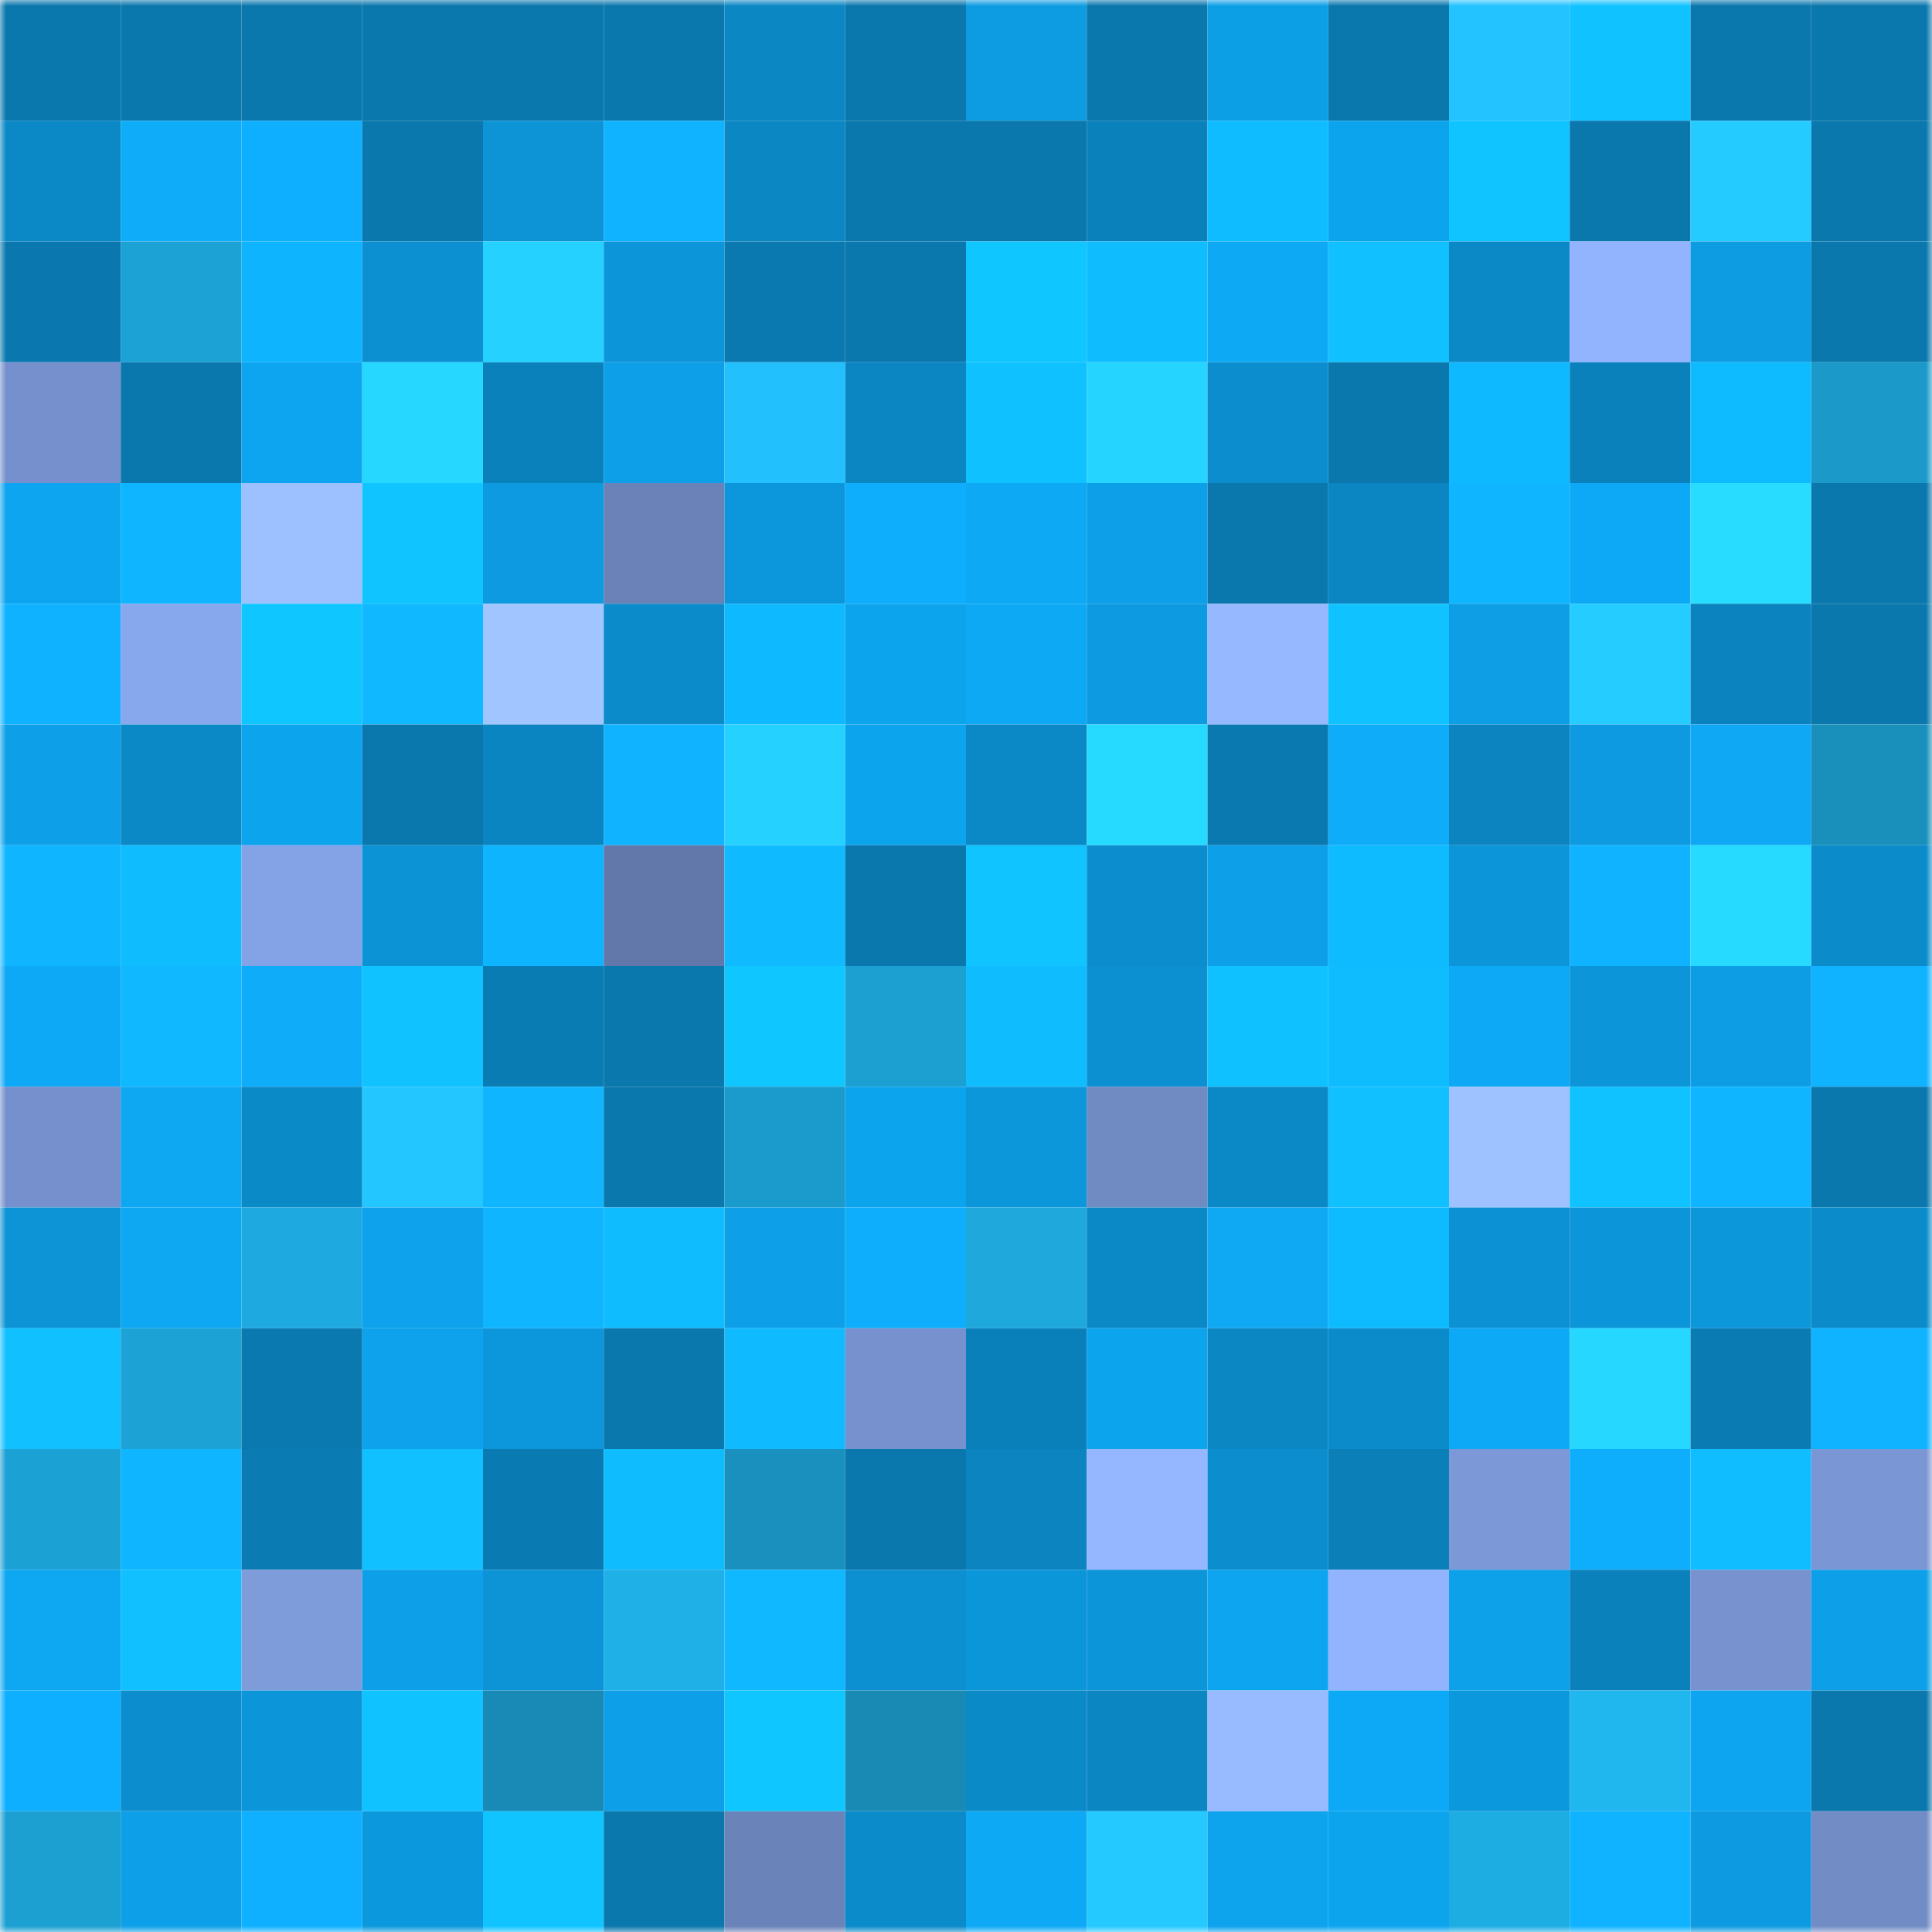 <svg viewBox="0 0 160 160" fill="none" role="img" xmlns="http://www.w3.org/2000/svg" width="240" height="240" name="ens%2Ckk777.eth"><mask id="422512800" mask-type="alpha" maskUnits="userSpaceOnUse" x="0" y="0" width="160" height="160"><rect width="160" height="160" fill="#FFFFFF"></rect></mask><g mask="url(#422512800)"><rect x="0" y="0" width="10" height="10" fill="#0a77ad"></rect><rect x="10" y="0" width="10" height="10" fill="#0a77ad"></rect><rect x="20" y="0" width="10" height="10" fill="#0a77ad"></rect><rect x="30" y="0" width="10" height="10" fill="#0a77ad"></rect><rect x="40" y="0" width="10" height="10" fill="#0a77ad"></rect><rect x="50" y="0" width="10" height="10" fill="#0a77ad"></rect><rect x="60" y="0" width="10" height="10" fill="#0b87c4"></rect><rect x="70" y="0" width="10" height="10" fill="#0a77ad"></rect><rect x="80" y="0" width="10" height="10" fill="#0d9be1"></rect><rect x="90" y="0" width="10" height="10" fill="#0a77ad"></rect><rect x="100" y="0" width="10" height="10" fill="#0d9fe6"></rect><rect x="110" y="0" width="10" height="10" fill="#0a77ad"></rect><rect x="120" y="0" width="10" height="10" fill="#22c3ff"></rect><rect x="130" y="0" width="10" height="10" fill="#10c2ff"></rect><rect x="140" y="0" width="10" height="10" fill="#0a77ad"></rect><rect x="150" y="0" width="10" height="10" fill="#0a77ad"></rect><rect x="0" y="10" width="10" height="10" fill="#0b88c6"></rect><rect x="10" y="10" width="10" height="10" fill="#0eacf9"></rect><rect x="20" y="10" width="10" height="10" fill="#0eaffe"></rect><rect x="30" y="10" width="10" height="10" fill="#0a77ad"></rect><rect x="40" y="10" width="10" height="10" fill="#0c94d7"></rect><rect x="50" y="10" width="10" height="10" fill="#0fb3ff"></rect><rect x="60" y="10" width="10" height="10" fill="#0b87c3"></rect><rect x="70" y="10" width="10" height="10" fill="#0a77ad"></rect><rect x="80" y="10" width="10" height="10" fill="#0a77ad"></rect><rect x="90" y="10" width="10" height="10" fill="#0b81bc"></rect><rect x="100" y="10" width="10" height="10" fill="#0fbcff"></rect><rect x="110" y="10" width="10" height="10" fill="#0da4ee"></rect><rect x="120" y="10" width="10" height="10" fill="#10c4ff"></rect><rect x="130" y="10" width="10" height="10" fill="#0a77ad"></rect><rect x="140" y="10" width="10" height="10" fill="#24cbff"></rect><rect x="150" y="10" width="10" height="10" fill="#0a77ad"></rect><rect x="0" y="20" width="10" height="10" fill="#0a78ae"></rect><rect x="10" y="20" width="10" height="10" fill="#1da2d5"></rect><rect x="20" y="20" width="10" height="10" fill="#0fb4ff"></rect><rect x="30" y="20" width="10" height="10" fill="#0c90d1"></rect><rect x="40" y="20" width="10" height="10" fill="#25d1ff"></rect><rect x="50" y="20" width="10" height="10" fill="#0c95d9"></rect><rect x="60" y="20" width="10" height="10" fill="#0a79b0"></rect><rect x="70" y="20" width="10" height="10" fill="#0a77ad"></rect><rect x="80" y="20" width="10" height="10" fill="#10c6ff"></rect><rect x="90" y="20" width="10" height="10" fill="#0fbdff"></rect><rect x="100" y="20" width="10" height="10" fill="#0ea9f5"></rect><rect x="110" y="20" width="10" height="10" fill="#10c0ff"></rect><rect x="120" y="20" width="10" height="10" fill="#0b89c7"></rect><rect x="130" y="20" width="10" height="10" fill="#92b4ff"></rect><rect x="140" y="20" width="10" height="10" fill="#0d9be1"></rect><rect x="150" y="20" width="10" height="10" fill="#0a77ad"></rect><rect x="0" y="30" width="10" height="10" fill="#7590cc"></rect><rect x="10" y="30" width="10" height="10" fill="#0a77ad"></rect><rect x="20" y="30" width="10" height="10" fill="#0ea5f0"></rect><rect x="30" y="30" width="10" height="10" fill="#26d7ff"></rect><rect x="40" y="30" width="10" height="10" fill="#0b81bb"></rect><rect x="50" y="30" width="10" height="10" fill="#0d9fe7"></rect><rect x="60" y="30" width="10" height="10" fill="#22c1fe"></rect><rect x="70" y="30" width="10" height="10" fill="#0b86c3"></rect><rect x="80" y="30" width="10" height="10" fill="#10c1ff"></rect><rect x="90" y="30" width="10" height="10" fill="#25d4ff"></rect><rect x="100" y="30" width="10" height="10" fill="#0c8ece"></rect><rect x="110" y="30" width="10" height="10" fill="#0a77ad"></rect><rect x="120" y="30" width="10" height="10" fill="#0fb9ff"></rect><rect x="130" y="30" width="10" height="10" fill="#0b81bc"></rect><rect x="140" y="30" width="10" height="10" fill="#0fbbff"></rect><rect x="150" y="30" width="10" height="10" fill="#1b9aca"></rect><rect x="0" y="40" width="10" height="10" fill="#0ea5f0"></rect><rect x="10" y="40" width="10" height="10" fill="#0fb6ff"></rect><rect x="20" y="40" width="10" height="10" fill="#9dc1ff"></rect><rect x="30" y="40" width="10" height="10" fill="#10c5ff"></rect><rect x="40" y="40" width="10" height="10" fill="#0d9ae0"></rect><rect x="50" y="40" width="10" height="10" fill="#6a82b8"></rect><rect x="60" y="40" width="10" height="10" fill="#0c96db"></rect><rect x="70" y="40" width="10" height="10" fill="#0eaefd"></rect><rect x="80" y="40" width="10" height="10" fill="#0ea9f5"></rect><rect x="90" y="40" width="10" height="10" fill="#0d9fe7"></rect><rect x="100" y="40" width="10" height="10" fill="#0a77ad"></rect><rect x="110" y="40" width="10" height="10" fill="#0b86c3"></rect><rect x="120" y="40" width="10" height="10" fill="#0fb5ff"></rect><rect x="130" y="40" width="10" height="10" fill="#0ea9f6"></rect><rect x="140" y="40" width="10" height="10" fill="#27dcff"></rect><rect x="150" y="40" width="10" height="10" fill="#0a77ad"></rect><rect x="0" y="50" width="10" height="10" fill="#0fb2ff"></rect><rect x="10" y="50" width="10" height="10" fill="#88a8ed"></rect><rect x="20" y="50" width="10" height="10" fill="#10c6ff"></rect><rect x="30" y="50" width="10" height="10" fill="#0fb8ff"></rect><rect x="40" y="50" width="10" height="10" fill="#a1c6ff"></rect><rect x="50" y="50" width="10" height="10" fill="#0b8bca"></rect><rect x="60" y="50" width="10" height="10" fill="#0fb9ff"></rect><rect x="70" y="50" width="10" height="10" fill="#0da4ee"></rect><rect x="80" y="50" width="10" height="10" fill="#0ea9f5"></rect><rect x="90" y="50" width="10" height="10" fill="#0d9ae0"></rect><rect x="100" y="50" width="10" height="10" fill="#96b8ff"></rect><rect x="110" y="50" width="10" height="10" fill="#10c2ff"></rect><rect x="120" y="50" width="10" height="10" fill="#0d9ee5"></rect><rect x="130" y="50" width="10" height="10" fill="#24ccff"></rect><rect x="140" y="50" width="10" height="10" fill="#0b83bf"></rect><rect x="150" y="50" width="10" height="10" fill="#0a77ad"></rect><rect x="0" y="60" width="10" height="10" fill="#0da0e8"></rect><rect x="10" y="60" width="10" height="10" fill="#0b89c7"></rect><rect x="20" y="60" width="10" height="10" fill="#0da4ee"></rect><rect x="30" y="60" width="10" height="10" fill="#0a77ad"></rect><rect x="40" y="60" width="10" height="10" fill="#0b85c1"></rect><rect x="50" y="60" width="10" height="10" fill="#0fb3ff"></rect><rect x="60" y="60" width="10" height="10" fill="#25d2ff"></rect><rect x="70" y="60" width="10" height="10" fill="#0da4ee"></rect><rect x="80" y="60" width="10" height="10" fill="#0b88c6"></rect><rect x="90" y="60" width="10" height="10" fill="#26daff"></rect><rect x="100" y="60" width="10" height="10" fill="#0a79b0"></rect><rect x="110" y="60" width="10" height="10" fill="#0eacf9"></rect><rect x="120" y="60" width="10" height="10" fill="#0b84bf"></rect><rect x="130" y="60" width="10" height="10" fill="#0d9ae0"></rect><rect x="140" y="60" width="10" height="10" fill="#0ea8f4"></rect><rect x="150" y="60" width="10" height="10" fill="#198fbc"></rect><rect x="0" y="70" width="10" height="10" fill="#0fb5ff"></rect><rect x="10" y="70" width="10" height="10" fill="#0fbdff"></rect><rect x="20" y="70" width="10" height="10" fill="#84a3e6"></rect><rect x="30" y="70" width="10" height="10" fill="#0c93d5"></rect><rect x="40" y="70" width="10" height="10" fill="#0fb4ff"></rect><rect x="50" y="70" width="10" height="10" fill="#6278aa"></rect><rect x="60" y="70" width="10" height="10" fill="#0fbaff"></rect><rect x="70" y="70" width="10" height="10" fill="#0a77ad"></rect><rect x="80" y="70" width="10" height="10" fill="#10c4ff"></rect><rect x="90" y="70" width="10" height="10" fill="#0c8ece"></rect><rect x="100" y="70" width="10" height="10" fill="#0d9fe7"></rect><rect x="110" y="70" width="10" height="10" fill="#0fbbff"></rect><rect x="120" y="70" width="10" height="10" fill="#0c95d8"></rect><rect x="130" y="70" width="10" height="10" fill="#0fb3ff"></rect><rect x="140" y="70" width="10" height="10" fill="#26daff"></rect><rect x="150" y="70" width="10" height="10" fill="#0b8bca"></rect><rect x="0" y="80" width="10" height="10" fill="#0ea9f6"></rect><rect x="10" y="80" width="10" height="10" fill="#0fb8ff"></rect><rect x="20" y="80" width="10" height="10" fill="#0eacf9"></rect><rect x="30" y="80" width="10" height="10" fill="#10c2ff"></rect><rect x="40" y="80" width="10" height="10" fill="#0a7cb4"></rect><rect x="50" y="80" width="10" height="10" fill="#0a77ad"></rect><rect x="60" y="80" width="10" height="10" fill="#10c6ff"></rect><rect x="70" y="80" width="10" height="10" fill="#1ca0d1"></rect><rect x="80" y="80" width="10" height="10" fill="#0fbdff"></rect><rect x="90" y="80" width="10" height="10" fill="#0c90d1"></rect><rect x="100" y="80" width="10" height="10" fill="#10c1ff"></rect><rect x="110" y="80" width="10" height="10" fill="#0fbdff"></rect><rect x="120" y="80" width="10" height="10" fill="#0ea9f6"></rect><rect x="130" y="80" width="10" height="10" fill="#0c95d9"></rect><rect x="140" y="80" width="10" height="10" fill="#0d9de5"></rect><rect x="150" y="80" width="10" height="10" fill="#0fb3ff"></rect><rect x="0" y="90" width="10" height="10" fill="#7590cc"></rect><rect x="10" y="90" width="10" height="10" fill="#0ea7f2"></rect><rect x="20" y="90" width="10" height="10" fill="#0b8ac8"></rect><rect x="30" y="90" width="10" height="10" fill="#23c6ff"></rect><rect x="40" y="90" width="10" height="10" fill="#0fb6ff"></rect><rect x="50" y="90" width="10" height="10" fill="#0a77ad"></rect><rect x="60" y="90" width="10" height="10" fill="#1b9bcb"></rect><rect x="70" y="90" width="10" height="10" fill="#0da4ee"></rect><rect x="80" y="90" width="10" height="10" fill="#0c97db"></rect><rect x="90" y="90" width="10" height="10" fill="#708ac2"></rect><rect x="100" y="90" width="10" height="10" fill="#0b89c7"></rect><rect x="110" y="90" width="10" height="10" fill="#10c0ff"></rect><rect x="120" y="90" width="10" height="10" fill="#9ec2ff"></rect><rect x="130" y="90" width="10" height="10" fill="#10c2ff"></rect><rect x="140" y="90" width="10" height="10" fill="#0fb6ff"></rect><rect x="150" y="90" width="10" height="10" fill="#0a77ad"></rect><rect x="0" y="100" width="10" height="10" fill="#0c94d6"></rect><rect x="10" y="100" width="10" height="10" fill="#0ea7f2"></rect><rect x="20" y="100" width="10" height="10" fill="#1eaae0"></rect><rect x="30" y="100" width="10" height="10" fill="#0da2eb"></rect><rect x="40" y="100" width="10" height="10" fill="#0fb5ff"></rect><rect x="50" y="100" width="10" height="10" fill="#0fbdff"></rect><rect x="60" y="100" width="10" height="10" fill="#0d9fe7"></rect><rect x="70" y="100" width="10" height="10" fill="#0eaefd"></rect><rect x="80" y="100" width="10" height="10" fill="#1ea8dc"></rect><rect x="90" y="100" width="10" height="10" fill="#0b89c7"></rect><rect x="100" y="100" width="10" height="10" fill="#0ea8f3"></rect><rect x="110" y="100" width="10" height="10" fill="#0fbbff"></rect><rect x="120" y="100" width="10" height="10" fill="#0c92d4"></rect><rect x="130" y="100" width="10" height="10" fill="#0c95d9"></rect><rect x="140" y="100" width="10" height="10" fill="#0c97db"></rect><rect x="150" y="100" width="10" height="10" fill="#0b8bca"></rect><rect x="0" y="110" width="10" height="10" fill="#10c0ff"></rect><rect x="10" y="110" width="10" height="10" fill="#1da2d5"></rect><rect x="20" y="110" width="10" height="10" fill="#0a79b0"></rect><rect x="30" y="110" width="10" height="10" fill="#0da2eb"></rect><rect x="40" y="110" width="10" height="10" fill="#0c96db"></rect><rect x="50" y="110" width="10" height="10" fill="#0a77ad"></rect><rect x="60" y="110" width="10" height="10" fill="#0fbaff"></rect><rect x="70" y="110" width="10" height="10" fill="#7691cd"></rect><rect x="80" y="110" width="10" height="10" fill="#0a80ba"></rect><rect x="90" y="110" width="10" height="10" fill="#0da4ee"></rect><rect x="100" y="110" width="10" height="10" fill="#0b87c4"></rect><rect x="110" y="110" width="10" height="10" fill="#0b8bca"></rect><rect x="120" y="110" width="10" height="10" fill="#0ea9f6"></rect><rect x="130" y="110" width="10" height="10" fill="#26d7ff"></rect><rect x="140" y="110" width="10" height="10" fill="#0a7bb3"></rect><rect x="150" y="110" width="10" height="10" fill="#0fb3ff"></rect><rect x="0" y="120" width="10" height="10" fill="#1ca1d4"></rect><rect x="10" y="120" width="10" height="10" fill="#0fb6ff"></rect><rect x="20" y="120" width="10" height="10" fill="#0a7bb3"></rect><rect x="30" y="120" width="10" height="10" fill="#10c0ff"></rect><rect x="40" y="120" width="10" height="10" fill="#0a7bb2"></rect><rect x="50" y="120" width="10" height="10" fill="#0fbdff"></rect><rect x="60" y="120" width="10" height="10" fill="#1990bd"></rect><rect x="70" y="120" width="10" height="10" fill="#0a77ad"></rect><rect x="80" y="120" width="10" height="10" fill="#0b84c0"></rect><rect x="90" y="120" width="10" height="10" fill="#94b7ff"></rect><rect x="100" y="120" width="10" height="10" fill="#0c8dcd"></rect><rect x="110" y="120" width="10" height="10" fill="#0a7fb8"></rect><rect x="120" y="120" width="10" height="10" fill="#7c98d7"></rect><rect x="130" y="120" width="10" height="10" fill="#0eaefd"></rect><rect x="140" y="120" width="10" height="10" fill="#10beff"></rect><rect x="150" y="120" width="10" height="10" fill="#7a96d4"></rect><rect x="0" y="130" width="10" height="10" fill="#0ea7f2"></rect><rect x="10" y="130" width="10" height="10" fill="#10c0ff"></rect><rect x="20" y="130" width="10" height="10" fill="#7e9bda"></rect><rect x="30" y="130" width="10" height="10" fill="#0d9fe7"></rect><rect x="40" y="130" width="10" height="10" fill="#0c94d7"></rect><rect x="50" y="130" width="10" height="10" fill="#1fb0e7"></rect><rect x="60" y="130" width="10" height="10" fill="#0fb8ff"></rect><rect x="70" y="130" width="10" height="10" fill="#0c90d1"></rect><rect x="80" y="130" width="10" height="10" fill="#0c96da"></rect><rect x="90" y="130" width="10" height="10" fill="#0c95d9"></rect><rect x="100" y="130" width="10" height="10" fill="#0da5ef"></rect><rect x="110" y="130" width="10" height="10" fill="#92b4ff"></rect><rect x="120" y="130" width="10" height="10" fill="#0da1ea"></rect><rect x="130" y="130" width="10" height="10" fill="#0b81bc"></rect><rect x="140" y="130" width="10" height="10" fill="#7792cf"></rect><rect x="150" y="130" width="10" height="10" fill="#0d9fe7"></rect><rect x="0" y="140" width="10" height="10" fill="#0eaffe"></rect><rect x="10" y="140" width="10" height="10" fill="#0c8ece"></rect><rect x="20" y="140" width="10" height="10" fill="#0c95d9"></rect><rect x="30" y="140" width="10" height="10" fill="#10c2ff"></rect><rect x="40" y="140" width="10" height="10" fill="#188ab5"></rect><rect x="50" y="140" width="10" height="10" fill="#0d9fe7"></rect><rect x="60" y="140" width="10" height="10" fill="#10c6ff"></rect><rect x="70" y="140" width="10" height="10" fill="#188ab4"></rect><rect x="80" y="140" width="10" height="10" fill="#0b8ac8"></rect><rect x="90" y="140" width="10" height="10" fill="#0b86c3"></rect><rect x="100" y="140" width="10" height="10" fill="#98bbff"></rect><rect x="110" y="140" width="10" height="10" fill="#0ea9f6"></rect><rect x="120" y="140" width="10" height="10" fill="#0c98dd"></rect><rect x="130" y="140" width="10" height="10" fill="#20b6ee"></rect><rect x="140" y="140" width="10" height="10" fill="#0da5f0"></rect><rect x="150" y="140" width="10" height="10" fill="#0a77ad"></rect><rect x="0" y="150" width="10" height="10" fill="#1ca0d2"></rect><rect x="10" y="150" width="10" height="10" fill="#0d9fe7"></rect><rect x="20" y="150" width="10" height="10" fill="#0eb0ff"></rect><rect x="30" y="150" width="10" height="10" fill="#0c98dc"></rect><rect x="40" y="150" width="10" height="10" fill="#10c4ff"></rect><rect x="50" y="150" width="10" height="10" fill="#0a77ad"></rect><rect x="60" y="150" width="10" height="10" fill="#6a83b9"></rect><rect x="70" y="150" width="10" height="10" fill="#0b8bca"></rect><rect x="80" y="150" width="10" height="10" fill="#0ea9f5"></rect><rect x="90" y="150" width="10" height="10" fill="#23c9ff"></rect><rect x="100" y="150" width="10" height="10" fill="#0da3ed"></rect><rect x="110" y="150" width="10" height="10" fill="#0da4ee"></rect><rect x="120" y="150" width="10" height="10" fill="#1eade3"></rect><rect x="130" y="150" width="10" height="10" fill="#0fb3ff"></rect><rect x="140" y="150" width="10" height="10" fill="#0d9ae0"></rect><rect x="150" y="150" width="10" height="10" fill="#728cc6"></rect></g></svg>